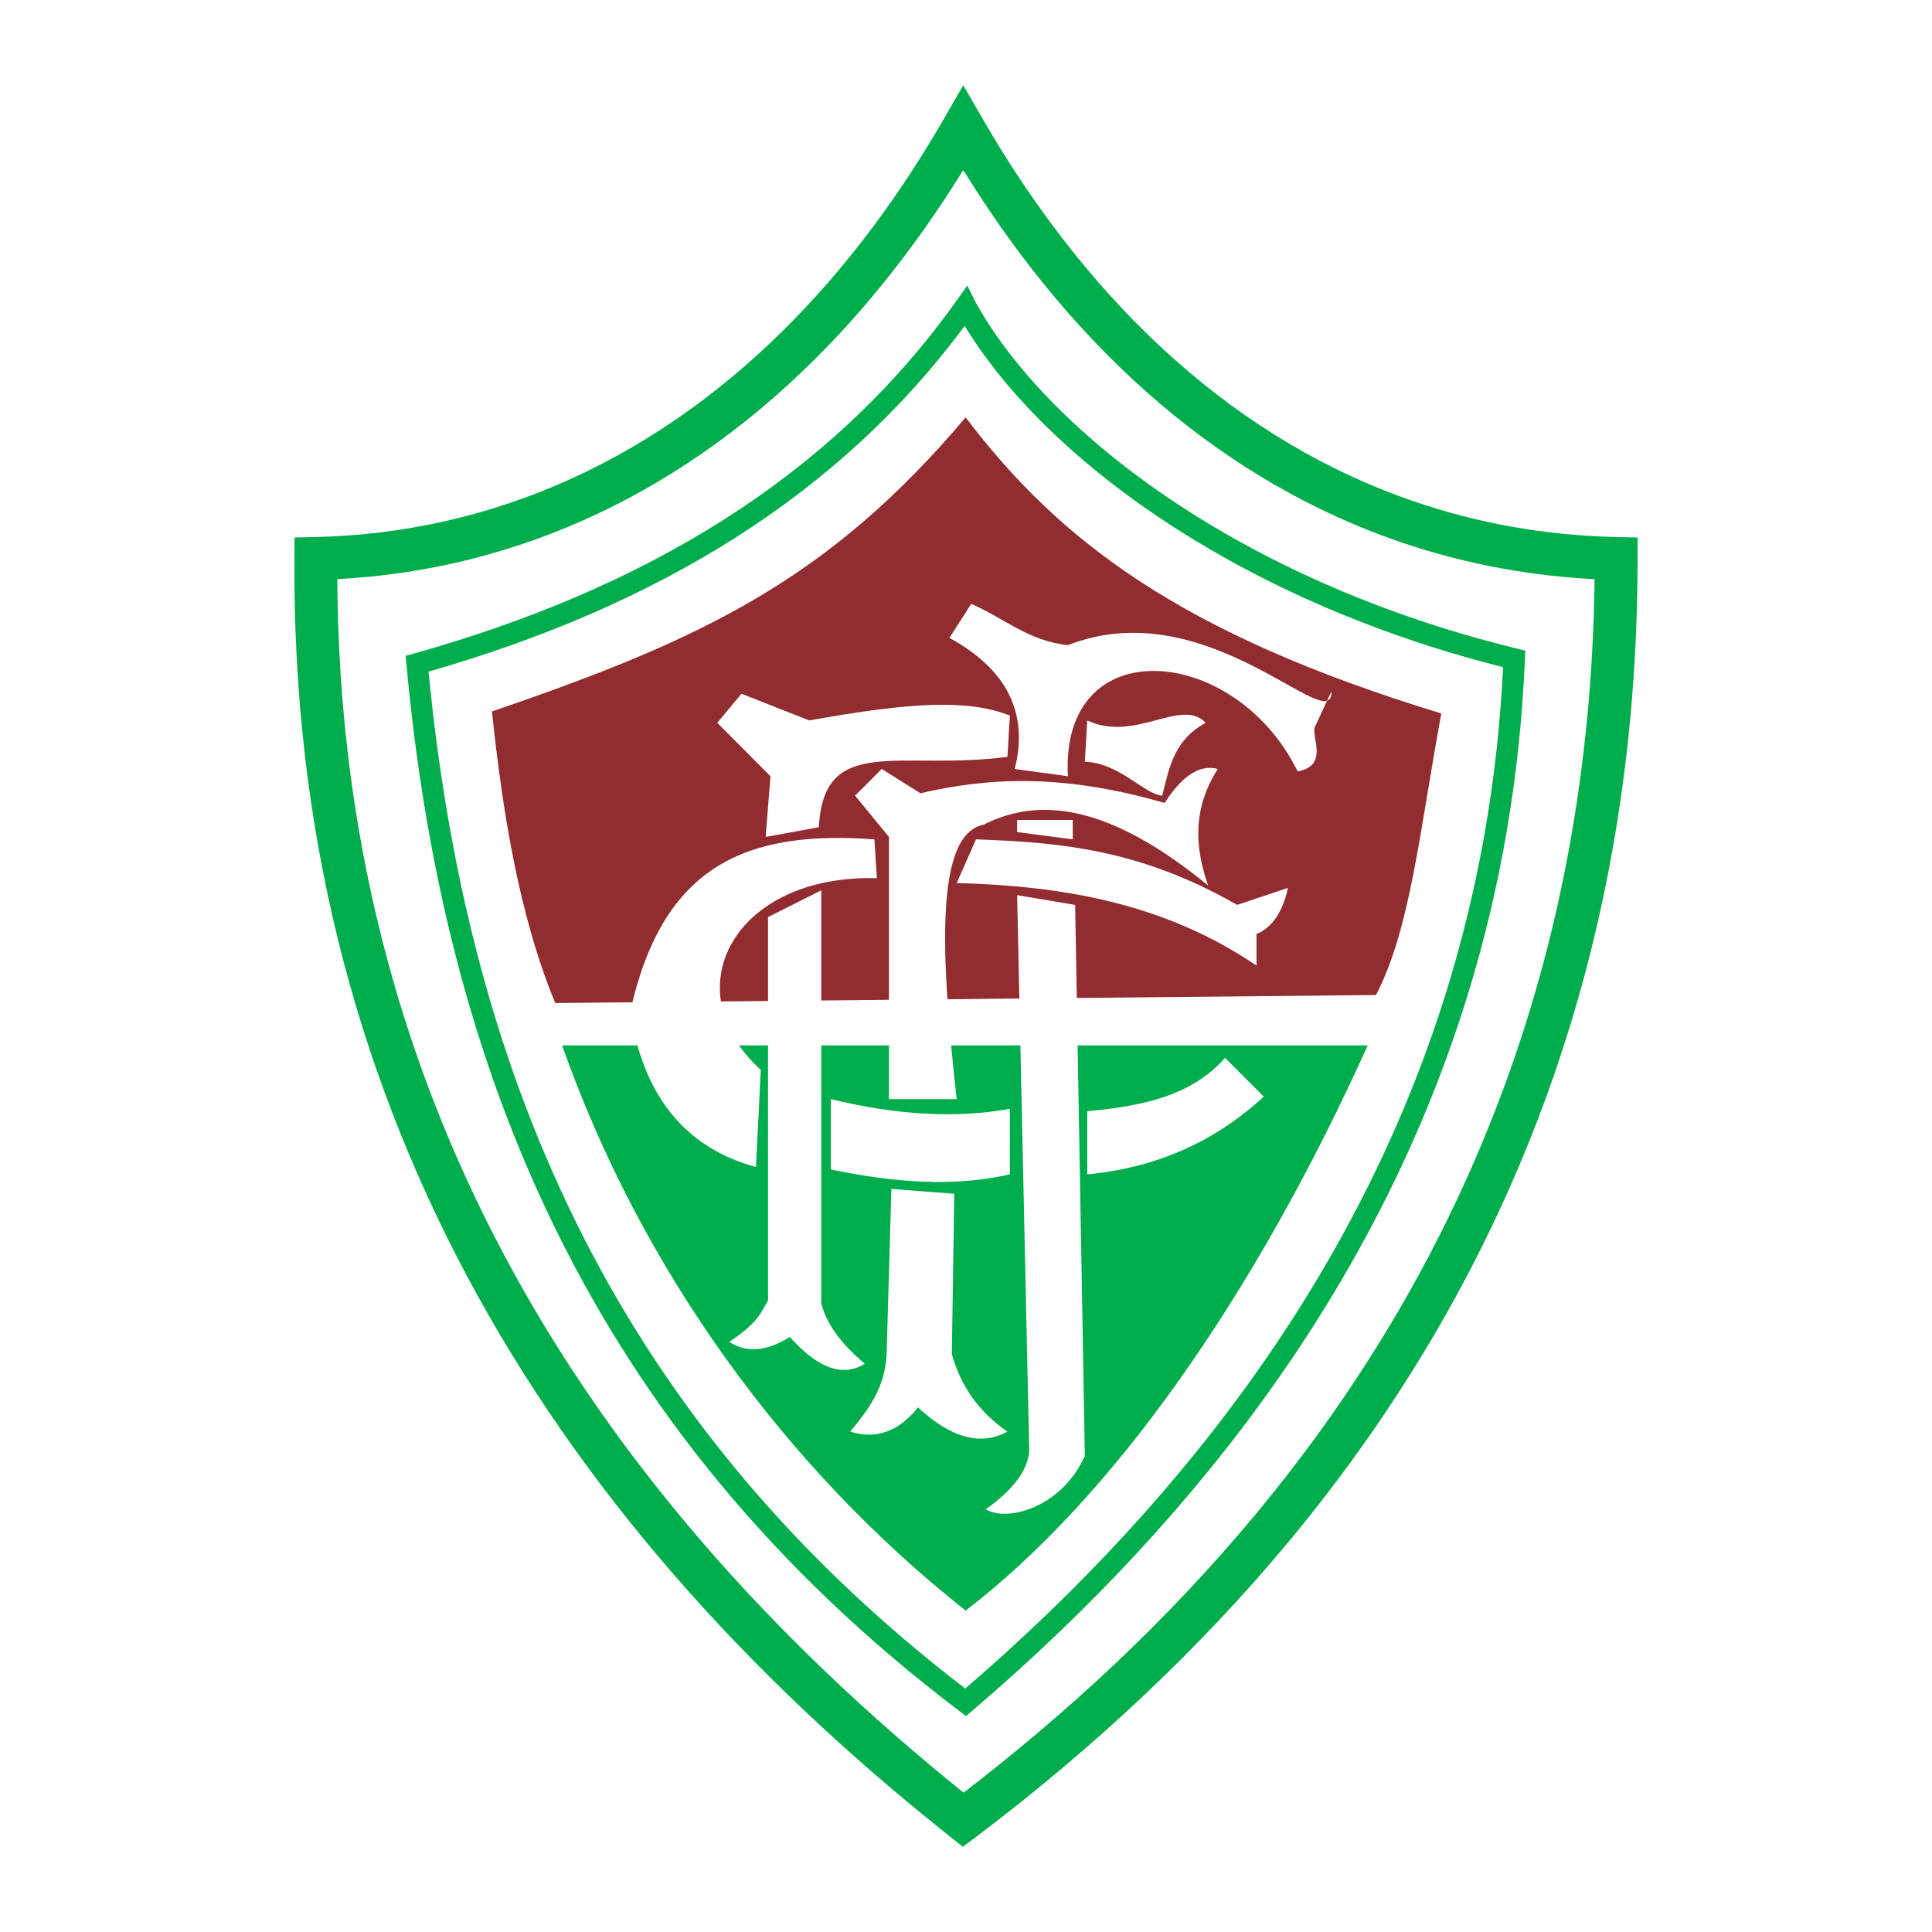 <?xml version="1.0" encoding="utf-8"?>
<!-- Generator: Adobe Illustrator 13.0.0, SVG Export Plug-In . SVG Version: 6.00 Build 14948)  -->
<!DOCTYPE svg PUBLIC "-//W3C//DTD SVG 1.0//EN" "http://www.w3.org/TR/2001/REC-SVG-20010904/DTD/svg10.dtd">
<svg version="1.0" id="Layer_1" xmlns="http://www.w3.org/2000/svg" xmlns:xlink="http://www.w3.org/1999/xlink" x="0px" y="0px"
	 width="192.756px" height="192.756px" viewBox="0 0 192.756 192.756" enable-background="new 0 0 192.756 192.756"
	 xml:space="preserve">
<g>
	<polygon fill-rule="evenodd" clip-rule="evenodd" fill="#FFFFFF" points="0,0 192.756,0 192.756,192.756 0,192.756 0,0 	"/>
	<path fill="#00AD4D" d="M94.238,11.742l0.012-0.022l1.854-3.216l1.855,3.216c11.308,19.613,26.088,32.409,42.895,38.23
		c3.263,1.13,6.6,1.998,9.998,2.603c3.402,0.605,6.877,0.948,10.413,1.028l0.02,0l2.097,0.047v2.091
		c0,38.114-12.089,70.744-34.816,98.099c-4.383,5.275-9.197,10.383-14.433,15.324c-5.202,4.91-10.786,9.617-16.74,14.119
		l-0.163,0.125L97.2,183.4l-1.135,0.852l-1.288-1.021c-20.47-16.246-36.896-34.76-48.173-55.895
		c-11.3-21.178-17.413-44.938-17.228-71.625l0.014-2.083l2.083-0.048c17.758-0.405,34.316-7.791,48.033-21.997
		c2.69-2.786,5.268-5.827,7.721-9.124C89.661,19.19,92.001,15.617,94.238,11.742L94.238,11.742z M96.104,16.965
		c-1.731,2.8-3.55,5.479-5.453,8.035c-2.571,3.456-5.267,6.637-8.072,9.542c-14,14.498-30.829,22.293-48.928,23.237
		c0.138,25.141,6.04,47.554,16.71,67.552c10.745,20.137,26.342,37.873,45.774,53.521c5.352-4.113,10.38-8.385,15.074-12.816
		c5.043-4.76,9.735-9.746,14.065-14.957c21.673-26.086,33.389-57.121,33.816-93.297c-3.031-0.154-6.024-0.494-8.975-1.019
		c-3.63-0.646-7.184-1.569-10.649-2.77C122.587,48.147,107.696,35.754,96.104,16.965L96.104,16.965z"/>
	<path fill="#00AD4D" d="M41.325,65.196c11.417-3.203,21.801-7.57,30.917-13.369c9.094-5.785,16.918-12.992,23.232-21.886
		l1.029-1.45l0.796,1.592l0,0h0c0.993,1.801,2.212,3.632,3.651,5.468c1.456,1.859,3.143,3.731,5.048,5.59
		c9.842,9.6,25.421,18.698,45.324,23.564l0.855,0.209l-0.036,0.868l-0.001,0.011c-0.248,5.9-0.867,11.665-1.84,17.295
		c-0.969,5.614-2.291,11.09-3.947,16.43c-8.503,27.408-25.782,51.027-49.317,71.135l-0.656,0.561l-0.685-0.52
		c-18.622-14.119-31.485-30.254-40.159-47.852c-8.663-17.576-13.133-36.599-14.983-56.524l-0.082-0.884L41.325,65.196L41.325,65.196
		z M73.394,53.631c-9.059,5.763-19.347,10.137-30.637,13.376c1.876,19.355,6.279,37.826,14.691,54.893
		c8.422,17.086,20.877,32.781,38.857,46.568c22.903-19.73,39.715-42.836,48.01-69.576c1.626-5.24,2.926-10.626,3.881-16.162
		c0.906-5.25,1.501-10.638,1.768-16.167c-19.898-5.015-35.515-14.201-45.452-23.894c-1.969-1.92-3.719-3.865-5.24-5.807
		c-1.145-1.46-2.156-2.914-3.029-4.349C89.93,41.041,82.245,48.001,73.394,53.631L73.394,53.631z"/>
	<path fill-rule="evenodd" clip-rule="evenodd" fill="#912C31" d="M49.083,70.978C70.106,63.8,82.666,57.82,96.342,41.644
		c9.326,12.277,21.373,21.591,47.456,29.538c-2.161,11.728-3.078,21.505-6.518,28.092l-81.882,0.799
		C51.785,91.359,50.136,80.975,49.083,70.978L49.083,70.978z"/>
	<path fill-rule="evenodd" clip-rule="evenodd" fill="#00AD4D" d="M56.081,104.299c7.869,22.285,22.177,42.09,40.261,56.387
		c14.606-11.17,28.754-31.244,40.116-56.387H56.081L56.081,104.299z"/>
	<path fill-rule="evenodd" clip-rule="evenodd" fill="#FFFFFF" d="M73.976,69.212l6.755,2.664
		c10.173-1.817,15.802-2.141,20.023-0.484l-0.24,4.117c-10.737,1.422-18.324-2.347-18.818,7.023l-5.307,0.969l0.482-6.055
		l-5.308-5.329L73.976,69.212L73.976,69.212z"/>
	<path fill-rule="evenodd" clip-rule="evenodd" fill="#FFFFFF" d="M87.245,83.743c-12.645-0.929-21.129,2.461-24.366,17.196
		c1.287,8.395,5.469,13.561,12.545,15.498l0.482-9.688c-8.845-8.072-2.572-19.536,11.58-19.132L87.245,83.743L87.245,83.743z"/>
	<path fill-rule="evenodd" clip-rule="evenodd" fill="#FFFFFF" d="M76.63,91.494l5.307-2.664l0,41.172
		c0.482,2.018,1.929,4.035,4.342,6.053c-2.172,1.373-4.665,0.484-7.479-2.664c-2.332,1.453-4.342,1.615-6.031,0.484
		c2.975-2.018,3.055-2.824,3.859-4.117V91.494L76.63,91.494z"/>
	<path fill-rule="evenodd" clip-rule="evenodd" fill="#FFFFFF" d="M87.968,76.72l-2.654,2.664l3.378,4.118v26.157h6.755
		c-1.538-13.986-2.268-26.351,2.653-27.368c5.508-2.786,12.423-2.141,22.436,6.055c-1.368-3.875-1.529-7.75,0.966-11.625
		c-1.77-0.484-3.539,0.646-5.308,3.391c-10.417-3.011-17.815-2.486-24.366-0.969L87.968,76.72L87.968,76.72z"/>
	<path fill-rule="evenodd" clip-rule="evenodd" fill="#FFFFFF" d="M96.895,60.251l-2.171,3.391c5.629,3.068,7.96,7.427,6.514,13.078
		l5.308,0.727c-0.805-14.692,16.725-13.159,22.918-0.485c3.056-0.566,1.447-3.23,1.688-4.359l1.688-3.633
		c0.12,4.843-12.345-10.093-26.295-4.602C102.604,63.964,100.111,61.624,96.895,60.251L96.895,60.251z"/>
	<path fill-rule="evenodd" clip-rule="evenodd" fill="#FFFFFF" d="M82.902,109.658c6.594,1.613,12.545,1.936,17.852,0.969v6.539
		c-5.588,1.291-11.62,0.807-17.852-0.484V109.658L82.902,109.658z"/>
	<path fill-rule="evenodd" clip-rule="evenodd" fill="#FFFFFF" d="M108.475,110.869v6.297c6.834-0.646,12.704-3.23,17.61-7.752
		l-3.859-3.875C118.928,109.295,114.103,110.346,108.475,110.869L108.475,110.869z"/>
	<path fill-rule="evenodd" clip-rule="evenodd" fill="#FFFFFF" d="M97.377,83.743l-1.93,4.359
		c10.493,0.282,20.706,1.978,29.914,8.234v-3.148c2.011-0.808,2.814-3.068,3.137-4.602l-5.066,1.695
		C113.599,84.647,105.518,84.043,97.377,83.743L97.377,83.743z"/>
	<path fill-rule="evenodd" clip-rule="evenodd" fill="#FFFFFF" d="M101.479,89.313l1.206,55.46
		c-0.161,1.938-1.607,3.875-4.343,5.812c2.139,1.293,7.572-0.16,9.892-5.328l-0.966-54.976L101.479,89.313L101.479,89.313z"/>
	<path fill-rule="evenodd" clip-rule="evenodd" fill="#FFFFFF" d="M88.934,118.619l6.272,0.484l-0.241,15.982
		c0.884,3.23,2.734,5.812,5.549,7.75c-2.654,1.453-5.63,0.646-8.927-2.422c-1.931,2.422-4.181,3.23-6.755,2.422
		c1.931-2.342,3.378-4.359,3.619-7.508L88.934,118.619L88.934,118.619z"/>
	<path fill-rule="evenodd" clip-rule="evenodd" fill="#FFFFFF" d="M108.475,71.876l-0.241,4.117c3.538,0.162,5.87,3.229,7.72,3.391
		c0.724-2.906,1.206-5.57,4.342-7.266C117.884,69.536,113.219,74.137,108.475,71.876L108.475,71.876z"/>
	<polygon fill-rule="evenodd" clip-rule="evenodd" fill="#FFFFFF" points="101.479,81.806 107.027,81.806 107.027,83.743 
		101.479,83.017 101.479,81.806 	"/>
</g>
</svg>
